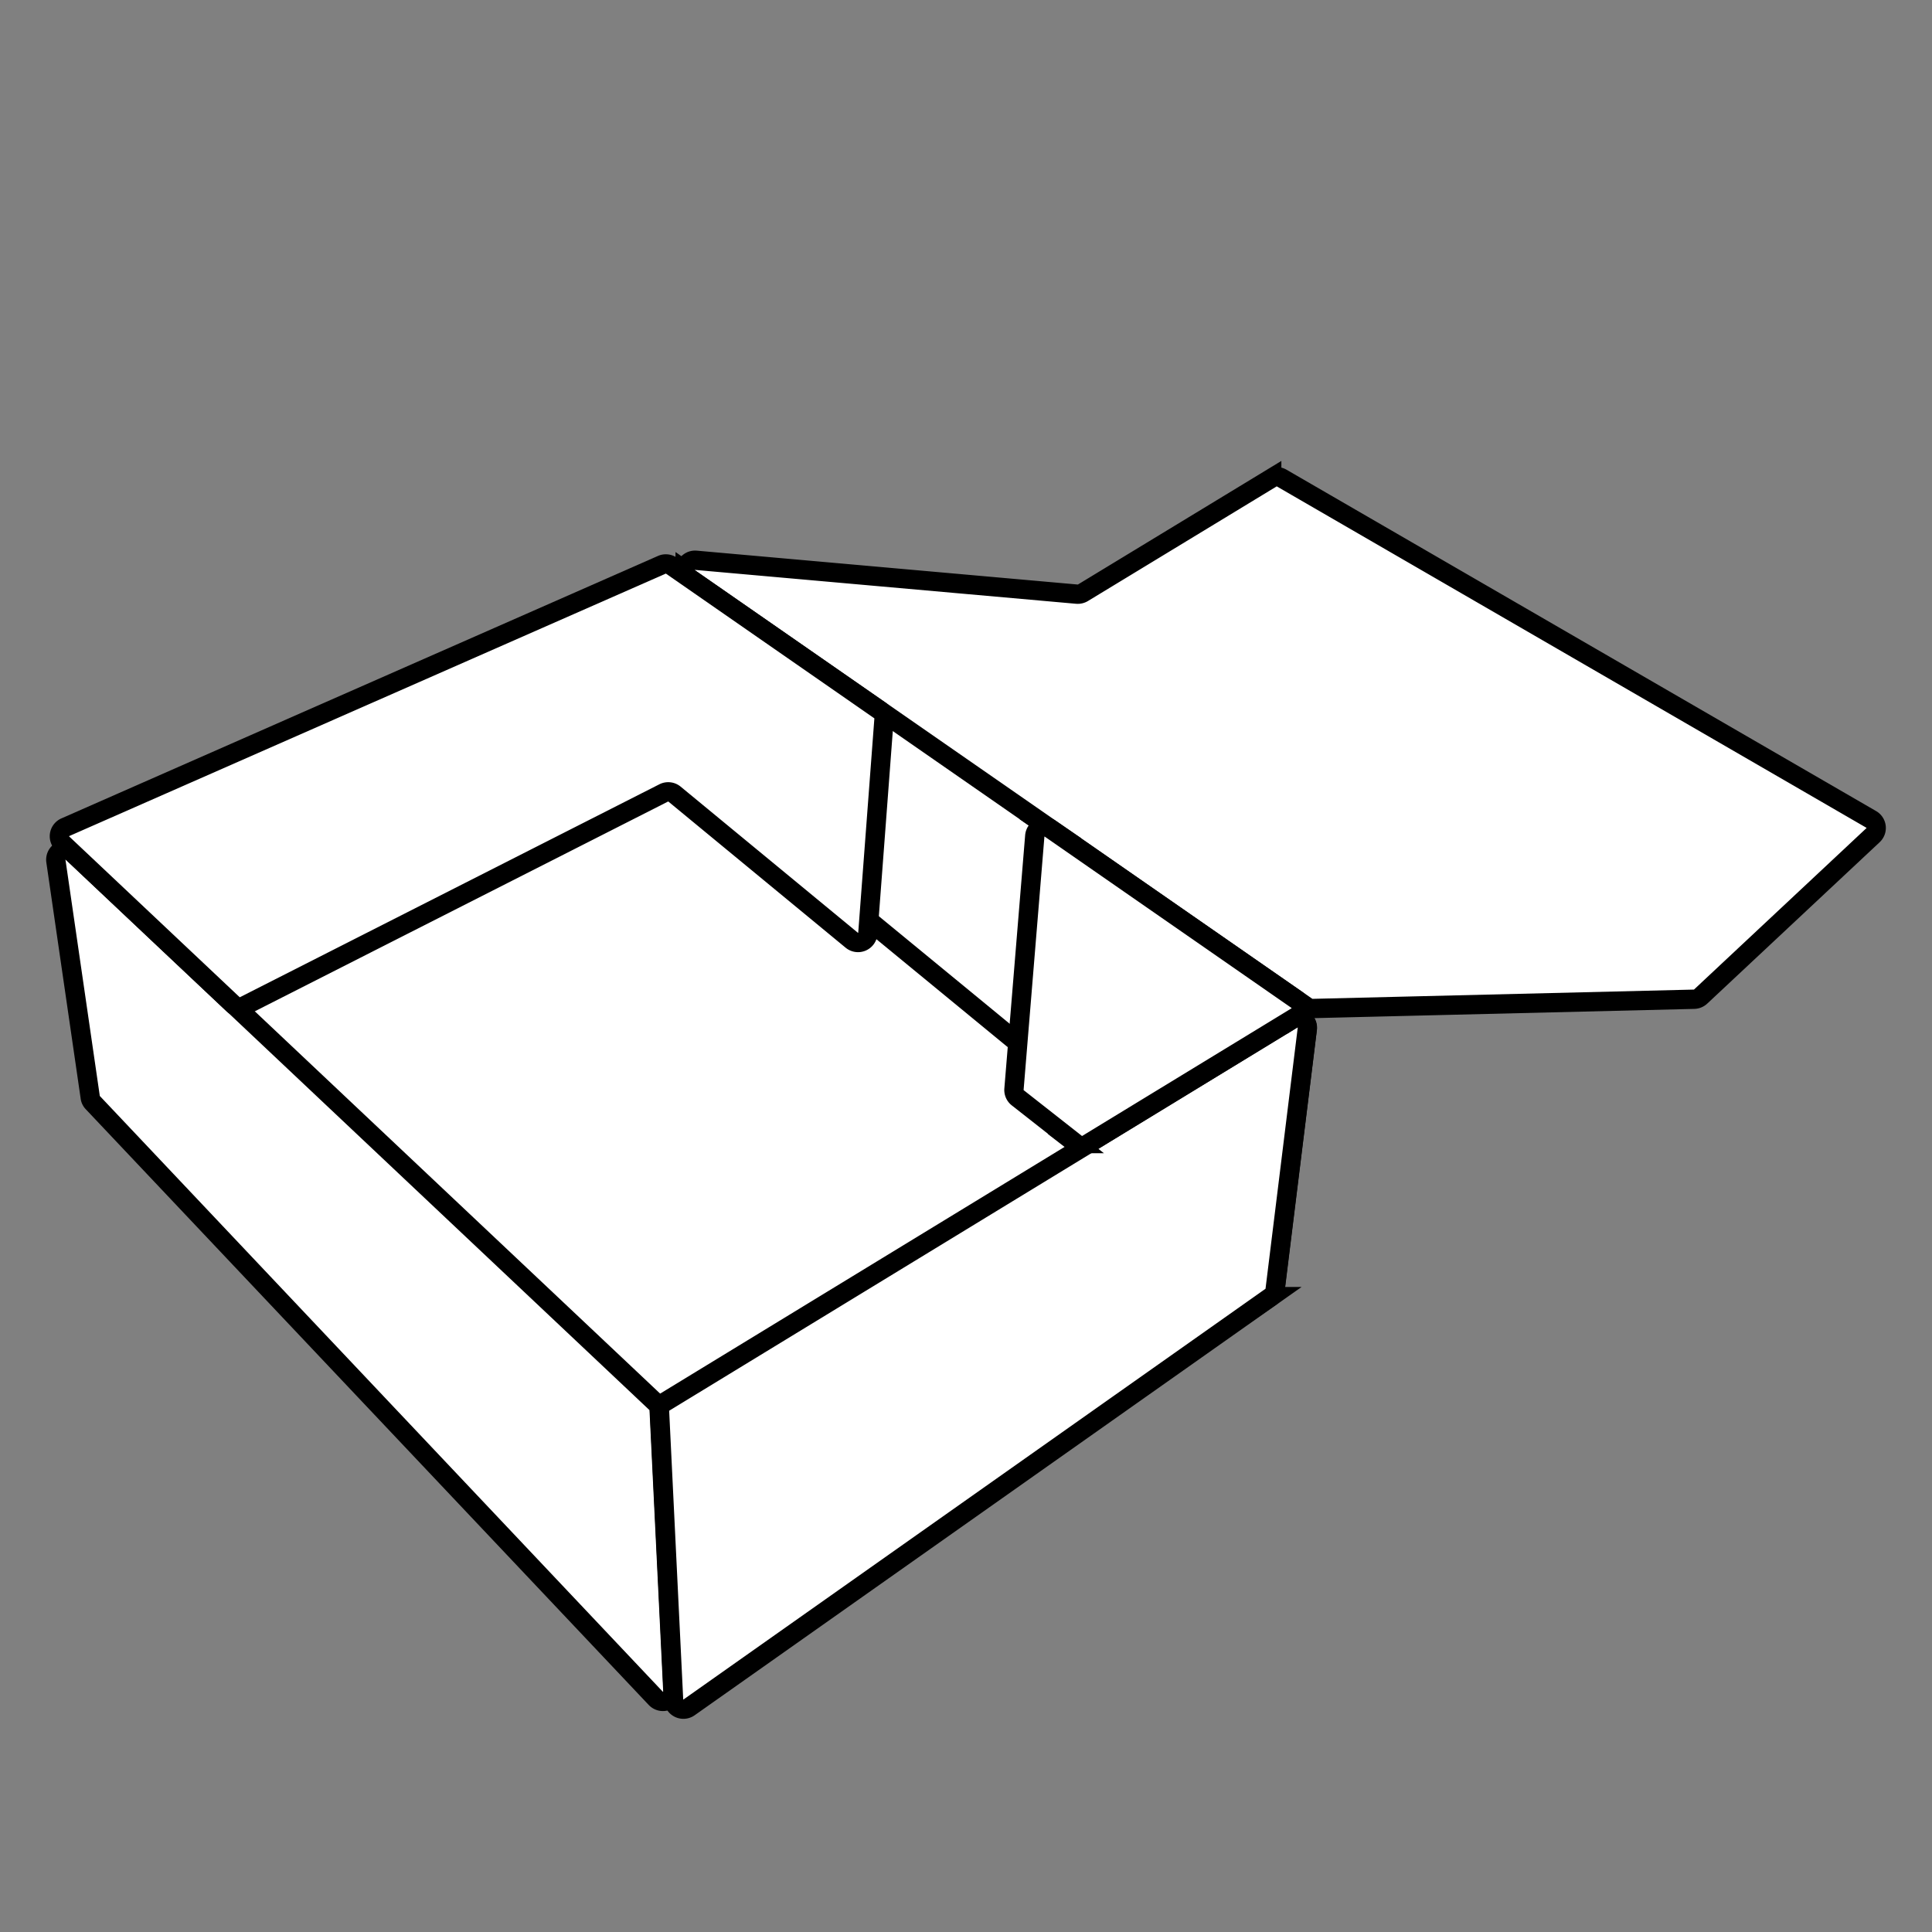 <svg id="图层_1" data-name="图层 1" xmlns="http://www.w3.org/2000/svg" viewBox="0 0 300 300"><rect x="0" y="0" width="300" height="300" fill="#808080" stroke="none"/><defs><style>.cls-1,.cls-2{fill:#fff;stroke:#000;stroke-miterlimit:10;}.cls-1{stroke-width:3.1px;}.cls-2{stroke-width:3px;}</style></defs><polygon class="cls-1" points="106.4 88.67 105.87 123.2 190.82 187.69 202.92 156.34 106.4 88.67"/><path class="cls-2" d="M200.59,158.39l-97.52,62.79a1.53,1.53,0,0,0-.7,1.38l2.33,39.64a1.52,1.52,0,0,0,2.39,1.17l90.22-62a1.55,1.55,0,0,0,.66-1.07l5-40.41A1.53,1.53,0,0,0,200.59,158.39Z"/><path class="cls-2" d="M108.07,87l59.15,5.26a1.58,1.58,0,0,0,.93-.21l29.32-17.81a1.53,1.53,0,0,1,1.56,0l91.54,53a1.53,1.53,0,0,1,.28,2.44l-26.77,25.06a1.55,1.55,0,0,1-1,.42l-59.24,1.44a1.57,1.57,0,0,1-.91-.27L107.06,89.78A1.53,1.53,0,0,1,108.07,87Z"/><path class="cls-2" d="M14.36,158.86l85.73-43.43a1.51,1.51,0,0,1,1.66.25l85.31,70.11a1.53,1.53,0,0,1-.11,2.37l-85.2,63.16a1.53,1.53,0,0,1-2-.17L13.9,161.3A1.53,1.53,0,0,1,14.36,158.86Z"/><path class="cls-2" d="M14.35,171.15l87.48,92.57a1.54,1.54,0,0,0,2.65-1.13l-2.13-43.73a1.56,1.56,0,0,0-.48-1L11.24,132.38a1.53,1.53,0,0,0-2.56,1.33L14,170.31A1.47,1.47,0,0,0,14.35,171.15Z"/><path class="cls-2" d="M198,200.28l5-40.52a1.53,1.53,0,0,0-2.32-1.49l-97.54,59.5a1.52,1.52,0,0,0-.73,1.38l2.18,44.79a1.53,1.53,0,0,0,2.41,1.18l90.38-63.78A1.49,1.49,0,0,0,198,200.28Z"/><path class="cls-2" d="M136.61,110.3,104.26,87.84a1.53,1.53,0,0,0-1.49-.14l-92.6,40.74A1.53,1.53,0,0,0,9.74,131l26.44,24.93a1.52,1.52,0,0,0,1.74.26l65.15-33.07a1.54,1.54,0,0,1,1.67.19L132.26,146a1.53,1.53,0,0,0,2.5-1.06l2.51-33.3A1.53,1.53,0,0,0,136.61,110.3Z"/><path class="cls-2" d="M160.68,129.81l-3.23,39.32a1.53,1.53,0,0,0,.58,1.33l9.05,7.11a1.54,1.54,0,0,0,1.74.1l32.51-19.82a1.54,1.54,0,0,0,.07-2.57l-38.33-26.61A1.53,1.53,0,0,0,160.68,129.81Z"/></svg>